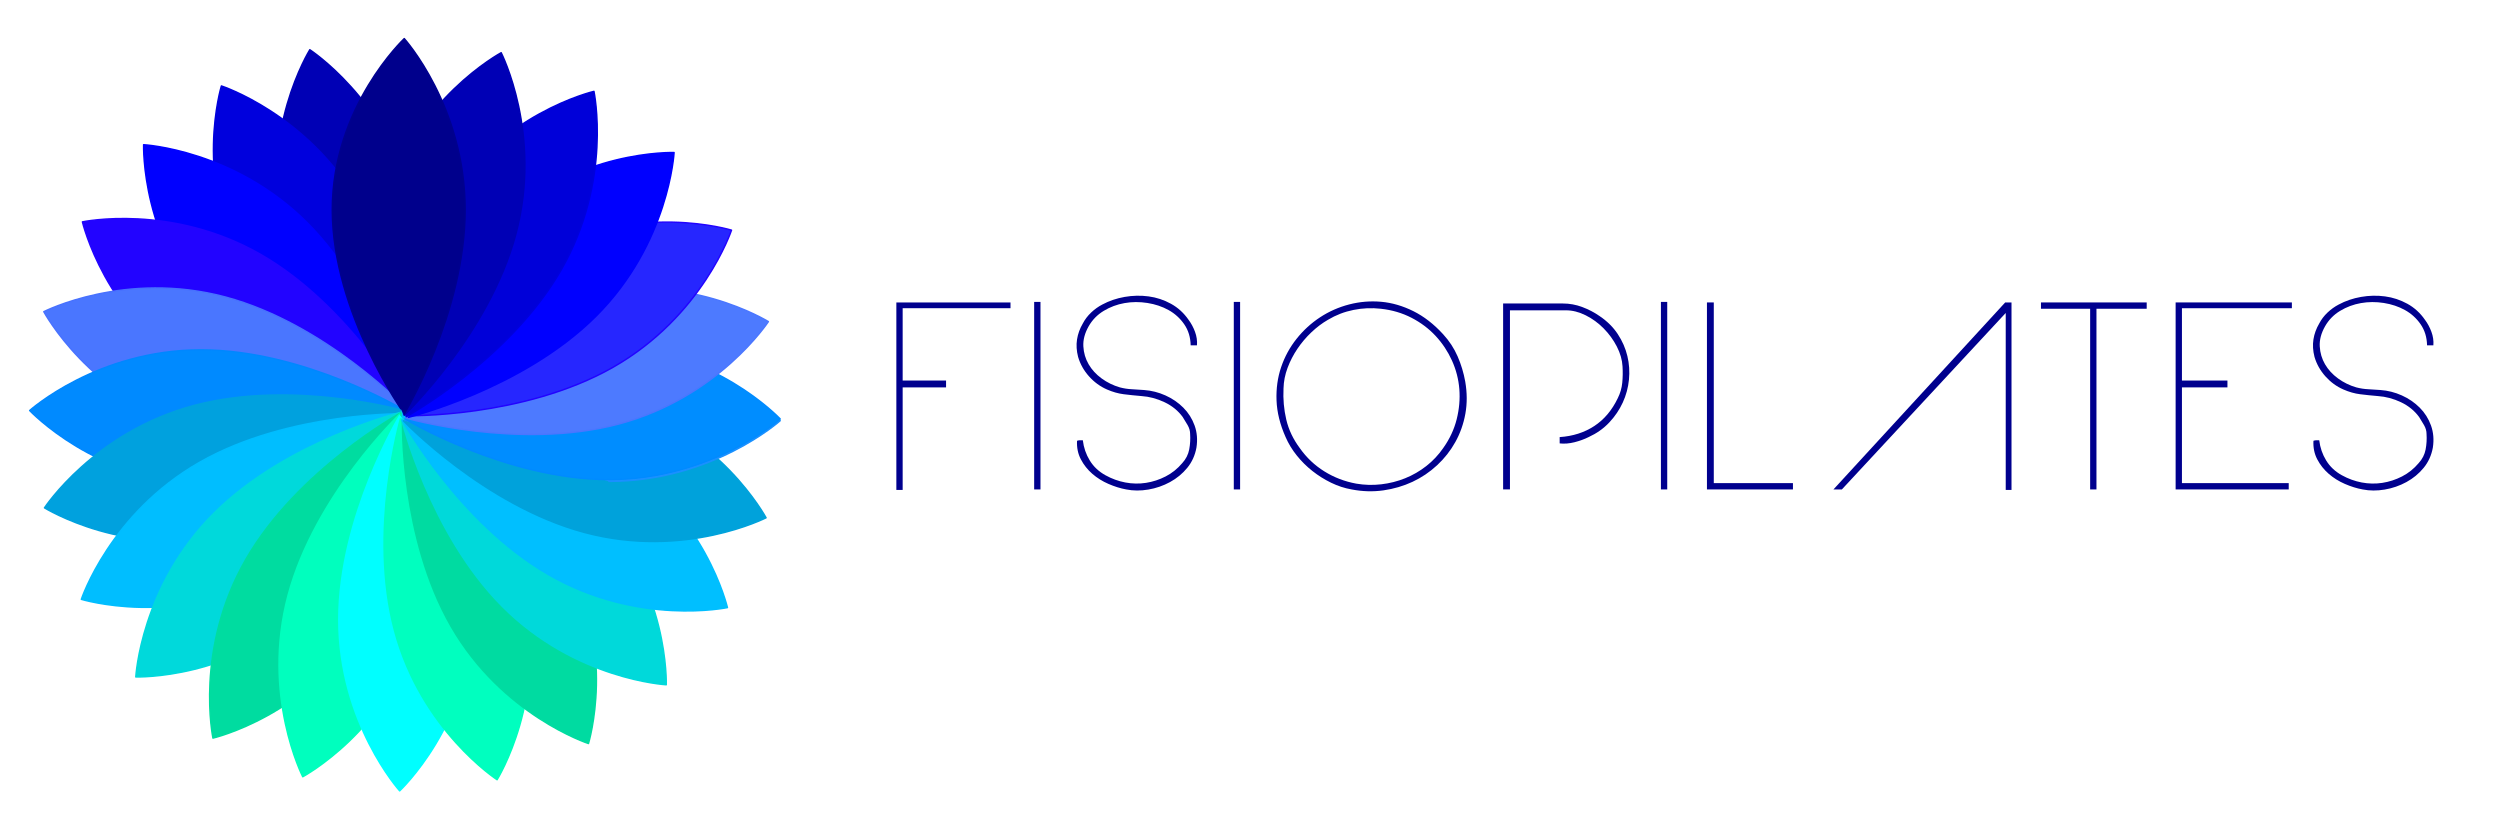 <?xml version="1.0" encoding="utf-8"?>
<!-- Generator: Adobe Illustrator 16.0.0, SVG Export Plug-In . SVG Version: 6.00 Build 0)  -->
<!DOCTYPE svg PUBLIC "-//W3C//DTD SVG 1.1//EN" "http://www.w3.org/Graphics/SVG/1.1/DTD/svg11.dtd">
<svg version="1.1" id="Capa_2" xmlns="http://www.w3.org/2000/svg" xmlns:xlink="http://www.w3.org/1999/xlink" x="0px" y="0px"
	 width="841.891px" height="279.333px" viewBox="0 0 841.891 279.333" enable-background="new 0 0 841.891 279.333"
	 xml:space="preserve">
<g>
	
		<path fill="#0000B5" stroke="#0000B5" stroke-width="0.5" stroke-linecap="round" stroke-linejoin="round" stroke-miterlimit="10" d="
		M95.827,78.562c-8.993-33.64,8.508-61.812,8.508-61.812s25.562,16.616,34.531,50.179c8.969,33.568-2.02,71.5-2.02,71.5
		S104.813,112.207,95.827,78.562z"/>
	
		<path fill="#0000DD" stroke="#0000DD" stroke-width="0.5" stroke-linecap="round" stroke-linejoin="round" stroke-miterlimit="10" d="
		M82.218,90.542C64.906,60.511,74.56,28.945,74.56,28.945s28.944,9.412,46.228,39.384c17.284,29.973,16.409,69.244,16.409,69.244
		S99.537,120.574,82.218,90.542z"/>
	
		<path fill="#0000FF" stroke="#0000FF" stroke-width="0.5" stroke-linecap="round" stroke-linejoin="round" stroke-miterlimit="10" d="
		M71.926,106.662c-24.622-24.705-23.56-57.925-23.56-57.925s30.527,1.624,55.156,26.329c24.623,24.705,34.011,63.133,34.011,63.133
		S96.549,131.368,71.926,106.662z"/>
	
		<path fill="#2203FF" stroke="#2203FF" stroke-width="0.5" stroke-linecap="round" stroke-linejoin="round" stroke-miterlimit="10" d="
		M65.573,124.495c-30.25-17.448-37.814-49.777-37.814-49.777s30.003-6.347,60.253,11.095c30.25,17.449,49.292,52.092,49.292,52.092
		S95.823,141.943,65.573,124.495z"/>
	
		<path fill="#4A76FF" stroke="#4771FF" stroke-width="0.5" stroke-linecap="round" stroke-linejoin="round" stroke-miterlimit="10" d="
		M64.286,143.301c-33.732-8.987-49.535-38.34-49.535-38.34s27.369-13.994,61.186-4.931c33.722,9.04,60.913,37.572,60.913,37.572
		S97.925,152.256,64.286,143.301z"/>
	
		<path fill="#008AFF" stroke="#0087FF" stroke-width="0.5" stroke-linecap="round" stroke-linejoin="round" stroke-miterlimit="10" d="
		M67.64,162.397c-34.897,0-57.648-24.15-57.648-24.15s22.751-20.431,57.648-20.431c34.896,0,68.725,20.431,68.725,20.431
		S102.536,162.397,67.64,162.397z"/>
	
		<path fill="#00A1DE" stroke="#00A1DE" stroke-width="0.5" stroke-linecap="round" stroke-linejoin="round" stroke-miterlimit="10" d="
		M77.042,179.568c-33.793,8.97-62.063-8.551-62.063-8.551s16.716-25.544,50.432-34.495c33.716-8.945,71.79,2.061,71.79,2.061
		S110.834,170.598,77.042,179.568z"/>
	
		<path fill="#00BEFF" stroke="#00BDFF" stroke-width="0.5" stroke-linecap="round" stroke-linejoin="round" stroke-miterlimit="10" d="
		M89.465,194.235c-30.32,17.271-62.075,7.594-62.075,7.594s9.601-28.922,39.856-46.164c30.262-17.241,69.817-16.332,69.817-16.332
		S119.786,176.958,89.465,194.235z"/>
	
		<path fill="#00D9DB" stroke="#00D9DC" stroke-width="0.5" stroke-linecap="round" stroke-linejoin="round" stroke-miterlimit="10" d="
		M103.652,204.397c-24.705,24.622-57.919,23.561-57.919,23.561s1.624-30.527,26.329-55.15
		c24.705-24.622,63.133-34.017,63.133-34.017S128.357,179.774,103.652,204.397z"/>
	
		<path fill="#00DCA0" stroke="#00DD9F" stroke-width="0.5" stroke-linecap="round" stroke-linejoin="round" stroke-miterlimit="10" d="
		M121.49,210.75c-17.448,30.25-49.776,37.812-49.776,37.812s-6.354-30.002,11.096-60.252c17.448-30.249,52.092-49.286,52.092-49.286
		S138.939,180.5,121.49,210.75z"/>
	
		<path fill="#00FFBE" stroke="#00FFBD" stroke-width="0.5" stroke-linecap="round" stroke-linejoin="round" stroke-miterlimit="10" d="
		M140.291,212.043c-8.98,33.728-38.333,49.533-38.333,49.533s-14-27.373-4.93-61.189c9.04-33.723,37.564-60.912,37.564-60.912
		S149.254,178.398,140.291,212.043z"/>
	
		<path fill="#00FFFF" stroke="#00FFFF" stroke-width="0.5" stroke-linecap="round" stroke-linejoin="round" stroke-miterlimit="10" d="
		M158.826,208.684c0,34.896-24.233,57.646-24.233,57.646s-20.501-22.75-20.501-57.646s20.501-68.726,20.501-68.726
		S158.826,173.788,158.826,208.684z"/>
	
		<path fill="#00FFBF" stroke="#00FFBE" stroke-width="0.5" stroke-linecap="round" stroke-linejoin="round" stroke-miterlimit="10" d="
		M175.902,200.765c8.987,33.646-8.509,61.812-8.509,61.812s-25.562-16.611-34.531-50.179c-8.969-33.569,2.02-71.495,2.02-71.495
		S166.915,167.125,175.902,200.765z"/>
	
		<path fill="#00DBA1" stroke="#00DCA0" stroke-width="0.5" stroke-linecap="round" stroke-linejoin="round" stroke-miterlimit="10" d="
		M190.505,188.792c17.318,30.031,7.664,61.598,7.664,61.598s-28.944-9.418-46.228-39.385c-17.283-29.973-16.409-69.25-16.409-69.25
		S173.192,158.758,190.505,188.792z"/>
	
		<path fill="#00D9DA" stroke="#00D9DB" stroke-width="0.5" stroke-linecap="round" stroke-linejoin="round" stroke-miterlimit="10" d="
		M200.803,172.67c24.622,24.705,23.56,57.926,23.56,57.926s-30.533-1.631-55.156-26.336c-24.622-24.704-34.011-63.127-34.011-63.127
		S176.18,147.965,200.803,172.67z"/>
	
		<path fill="#00BFFF" stroke="#00BEFF" stroke-width="0.5" stroke-linecap="round" stroke-linejoin="round" stroke-miterlimit="10" d="
		M207.156,154.833c30.249,17.449,37.813,49.777,37.813,49.777s-30.003,6.354-60.251-11.096
		c-30.25-17.448-49.294-52.086-49.294-52.086S176.906,137.39,207.156,154.833z"/>
	
		<path fill="#00A2DB" stroke="#00A2DB" stroke-width="0.5" stroke-linecap="round" stroke-linejoin="round" stroke-miterlimit="10" d="
		M208.443,136.032c33.732,8.981,49.534,38.333,49.534,38.333s-27.374,14-61.186,4.936c-33.722-9.045-60.913-37.57-60.913-37.57
		S174.798,127.069,208.443,136.032z"/>
	
		<path fill="#2693FF" stroke="#1990FF" stroke-width="0.5" stroke-linecap="round" stroke-linejoin="round" stroke-miterlimit="10" d="
		M136.364,141.67c0,0,33.828-24.149,68.725-24.149c34.897,0,57.643,24.149,57.643,24.149s-22.745,20.431-57.643,20.431"/>
	
		<path fill="#008DFF" stroke="#008AFF" stroke-width="0.5" stroke-linecap="round" stroke-linejoin="round" stroke-miterlimit="10" d="
		M205.089,116.93c34.897,0,57.643,24.15,57.643,24.15s-22.745,20.43-57.643,20.43c-34.896,0-68.725-20.43-68.725-20.43
		S170.192,116.93,205.089,116.93z"/>
	
		<path fill="#4D7AFF" stroke="#4A76FF" stroke-width="0.5" stroke-linecap="round" stroke-linejoin="round" stroke-miterlimit="10" d="
		M196.687,99.765c33.793-8.969,62.064,8.544,62.064,8.544s-16.716,25.55-50.432,34.495c-33.716,8.952-71.79-2.062-71.79-2.062
		S162.895,108.735,196.687,99.765z"/>
	
		<path fill="#2626FF" stroke="#2203FF" stroke-width="0.5" stroke-linecap="round" stroke-linejoin="round" stroke-miterlimit="10" d="
		M184.263,85.098c30.32-17.277,62.076-7.594,62.076-7.594s-9.602,28.916-39.862,46.157c-30.255,17.241-69.812,16.333-69.812,16.333
		S153.943,102.375,184.263,85.098z"/>
	
		<path fill="#0000FF" stroke="#0000FF" stroke-width="0.5" stroke-linecap="round" stroke-linejoin="round" stroke-miterlimit="10" d="
		M169.076,74.93c24.7-24.623,57.919-23.56,57.919-23.56s-1.624,30.533-26.329,55.155c-24.705,24.623-63.133,34.019-63.133,34.019
		S144.371,99.559,169.076,74.93z"/>
	
		<path fill="#0000D9" stroke="#0000DD" stroke-width="0.5" stroke-linecap="round" stroke-linejoin="round" stroke-miterlimit="10" d="
		M150.238,68.577c17.448-30.25,49.776-37.808,49.776-37.808s6.354,30.002-11.096,60.245c-17.448,30.252-52.091,49.292-52.091,49.292
		S132.79,98.827,150.238,68.577z"/>
	
		<path fill="#0000B5" stroke="#0000B5" stroke-width="0.5" stroke-linecap="round" stroke-linejoin="round" stroke-miterlimit="10" d="
		M130.438,67.29c8.98-33.733,38.333-49.534,38.333-49.534s14,27.374,4.93,61.185c-9.04,33.728-37.571,60.912-37.571,60.912
		S121.475,100.935,130.438,67.29z"/>
	
		<path fill="#00008C" stroke="#00008F" stroke-width="0.5" stroke-linecap="round" stroke-linejoin="round" stroke-miterlimit="10" d="
		M111.897,70.643c0-34.896,24.239-57.642,24.239-57.642s20.501,22.745,20.501,57.642s-20.501,68.726-20.501,68.726
		S111.897,105.541,111.897,70.643z"/>
</g>
<g enable-background="new    ">
	<path fill="#00008E" d="M340.292,101.847v1.948h-36.314v24.357h14.614v2.303h-14.614v34.542h-2.126v-63.15H340.292z"/>
	<path fill="#00008E" d="M350.389,101.67v63.15h-2.126v-63.15H350.389z"/>
	<path fill="#00008E" d="M379.263,164.821c-1.949-0.354-3.941-0.975-5.979-1.86s-3.853-2.021-5.447-3.409
		c-1.594-1.387-2.878-3.012-3.853-4.872c-0.975-1.859-1.403-3.941-1.285-6.244c0.354-0.117,0.678-0.177,0.975-0.177
		c0.294,0,0.62,0,0.974,0c0.295,2.479,1.077,4.754,2.347,6.819c1.269,2.068,3.025,3.721,5.27,4.96
		c2.125,1.183,4.354,1.993,6.687,2.437c2.332,0.442,4.65,0.486,6.953,0.133c2.303-0.354,4.517-1.077,6.643-2.17
		c2.125-1.093,3.985-2.583,5.58-4.474c1.24-1.357,2.022-2.892,2.347-4.605c0.324-1.712,0.428-3.454,0.31-5.226
		c0-1.003-0.281-1.993-0.841-2.967c-0.562-0.975-1.107-1.874-1.639-2.701c-1.536-2.126-3.573-3.794-6.111-5.005
		c-2.54-1.209-5.137-1.904-7.794-2.081c-2.126-0.178-4.119-0.384-5.979-0.62c-1.86-0.235-3.735-0.767-5.625-1.595
		c-2.303-1.003-4.326-2.479-6.067-4.428c-1.743-1.949-2.967-4.133-3.676-6.555c-0.531-2.066-0.65-4.03-0.354-5.89
		c0.295-1.86,0.944-3.646,1.949-5.358c0.708-1.358,1.639-2.583,2.79-3.676c1.151-1.092,2.405-1.993,3.764-2.701
		c2.303-1.24,4.812-2.096,7.528-2.569c2.715-0.472,5.403-0.531,8.06-0.177s5.166,1.182,7.529,2.479
		c2.361,1.3,4.34,3.101,5.934,5.403c0.886,1.182,1.608,2.524,2.17,4.03c0.561,1.505,0.782,3.026,0.664,4.561h-2.125
		c-0.06-2.715-0.783-5.077-2.17-7.085c-1.388-2.007-3.145-3.602-5.27-4.783c-2.125-1.181-4.503-1.978-7.13-2.392
		c-2.628-0.412-5.197-0.398-7.706,0.045c-2.511,0.442-4.842,1.314-6.997,2.612c-2.156,1.3-3.853,3.042-5.093,5.226
		c-1.3,2.303-1.891,4.548-1.771,6.731c0.118,2.186,0.708,4.193,1.771,6.023c1.062,1.83,2.524,3.425,4.384,4.782
		c1.86,1.359,3.911,2.362,6.155,3.012c1.358,0.354,2.702,0.562,4.03,0.62c1.329,0.06,2.701,0.147,4.119,0.266
		c2.48,0.177,4.871,0.783,7.174,1.815c2.303,1.034,4.31,2.406,6.023,4.118c1.712,1.714,2.981,3.721,3.809,6.023
		c0.826,2.303,1.032,4.782,0.62,7.439c-0.474,2.6-1.506,4.872-3.1,6.82s-3.529,3.543-5.801,4.783
		c-2.274,1.239-4.709,2.081-7.307,2.523C384.104,165.308,381.624,165.292,379.263,164.821z"/>
	<path fill="#00008E" d="M417.614,101.67v63.15h-2.126v-63.15H417.614z"/>
	<path fill="#00008E" d="M455.168,164.821c-2.363-0.412-4.666-1.165-6.908-2.259c-2.245-1.092-4.341-2.405-6.289-3.941
		c-1.949-1.534-3.706-3.277-5.27-5.226c-1.566-1.948-2.82-4.015-3.765-6.2c-1.891-4.251-2.909-8.369-3.056-12.355
		c-0.148-3.985,0.368-7.719,1.55-11.204c1.181-3.483,2.907-6.656,5.182-9.521c2.272-2.863,4.915-5.283,7.927-7.263
		c3.012-1.978,6.289-3.424,9.832-4.34c3.542-0.915,7.129-1.209,10.761-0.886c3.632,0.325,7.232,1.373,10.806,3.145
		c3.572,1.771,6.922,4.37,10.053,7.794c2.066,2.245,3.689,4.725,4.871,7.44c1.181,2.717,2.037,5.551,2.568,8.503
		c0.649,3.779,0.664,7.381,0.045,10.805c-0.62,3.426-1.742,6.599-3.365,9.521c-1.625,2.923-3.676,5.536-6.156,7.839
		s-5.24,4.163-8.281,5.58c-3.042,1.417-6.304,2.377-9.787,2.878C462.4,165.631,458.828,165.53,455.168,164.821z M456.761,162.873
		c2.775,0.473,5.564,0.546,8.37,0.221c2.804-0.323,5.491-1.003,8.06-2.037c2.568-1.032,4.945-2.405,7.131-4.118
		c2.184-1.712,4.074-3.72,5.668-6.022c2.184-3.07,3.705-6.318,4.562-9.743c0.854-3.424,1.151-6.805,0.886-10.142
		c-0.266-3.335-1.094-6.539-2.48-9.609c-1.388-3.069-3.219-5.831-5.491-8.281c-2.273-2.45-4.976-4.487-8.104-6.111
		c-3.13-1.624-6.584-2.643-10.362-3.056c-3.071-0.354-6.142-0.222-9.212,0.398s-5.934,1.727-8.591,3.321
		c-1.948,1.122-3.809,2.524-5.58,4.207s-3.337,3.529-4.694,5.535c-1.359,2.009-2.466,4.149-3.321,6.422
		c-0.856,2.273-1.314,4.592-1.372,6.953c-0.178,3.602,0.133,7.101,0.93,10.495c0.797,3.396,2.316,6.599,4.561,9.61
		c2.244,3.188,5.005,5.801,8.281,7.838C449.277,160.791,452.865,162.164,456.761,162.873z"/>
	<path fill="#00008E" d="M526.289,102.202c2.244,0,4.43,0.398,6.555,1.195c2.126,0.797,4.074,1.815,5.846,3.056
		c2.538,1.714,4.575,3.735,6.111,6.067c1.535,2.333,2.613,4.798,3.232,7.396c0.621,2.599,0.798,5.241,0.531,7.927
		c-0.266,2.688-0.959,5.257-2.08,7.706c-1.123,2.451-2.645,4.694-4.562,6.731c-1.919,2.037-4.236,3.676-6.952,4.915
		c-1.417,0.709-2.997,1.285-4.739,1.728s-3.409,0.576-5.004,0.398v-2.126c4.429-0.294,8.311-1.534,11.647-3.72
		c3.335-2.184,5.979-5.314,7.927-9.389c0.826-1.652,1.328-3.379,1.506-5.181c0.178-1.801,0.206-3.646,0.088-5.536
		c-0.118-2.184-0.752-4.398-1.904-6.643c-1.15-2.243-2.627-4.28-4.428-6.111c-1.802-1.83-3.824-3.307-6.067-4.429
		c-2.245-1.121-4.459-1.683-6.643-1.683h-18.866v60.316h-2.303v-62.619H526.289z"/>
	<path fill="#00008E" d="M561.451,101.67v63.15h-2.126v-63.15H561.451z"/>
	<path fill="#00008E" d="M577.128,101.847v60.848h26.659v2.126h-28.962v-62.974H577.128z"/>
	<path fill="#00008E" d="M620.261,164.821h-2.834l57.836-62.974h2.125v63.15h-1.947V105.39L620.261,164.821z"/>
	<path fill="#00008E" d="M687.308,103.973v-2.126h35.605v2.126h-16.918v60.848h-2.125v-60.848H687.308z"/>
	<path fill="#00008E" d="M771.802,101.847v1.948h-37.021v24.357h15.322v2.303h-15.322v32.239h35.959v2.126h-38.084v-62.974H771.802z
		"/>
	<path fill="#00008E" d="M795.629,164.821c-1.949-0.354-3.941-0.975-5.979-1.86s-3.854-2.021-5.447-3.409
		c-1.594-1.387-2.879-3.012-3.854-4.872c-0.973-1.859-1.402-3.941-1.283-6.244c0.354-0.117,0.678-0.177,0.975-0.177
		c0.295,0,0.619,0,0.975,0c0.293,2.479,1.076,4.754,2.346,6.819c1.27,2.068,3.025,3.721,5.27,4.96
		c2.127,1.183,4.355,1.993,6.688,2.437c2.332,0.442,4.65,0.486,6.953,0.133c2.303-0.354,4.518-1.077,6.643-2.17
		c2.127-1.093,3.986-2.583,5.58-4.474c1.24-1.357,2.021-2.892,2.348-4.605c0.324-1.712,0.428-3.454,0.311-5.226
		c0-1.003-0.281-1.993-0.842-2.967c-0.562-0.975-1.107-1.874-1.639-2.701c-1.537-2.126-3.574-3.794-6.111-5.005
		c-2.539-1.209-5.137-1.904-7.795-2.081c-2.125-0.178-4.119-0.384-5.979-0.62c-1.859-0.235-3.734-0.767-5.623-1.595
		c-2.305-1.003-4.326-2.479-6.068-4.428c-1.742-1.949-2.967-4.133-3.676-6.555c-0.531-2.066-0.65-4.03-0.354-5.89
		c0.295-1.86,0.943-3.646,1.949-5.358c0.707-1.358,1.637-2.583,2.789-3.676c1.152-1.092,2.404-1.993,3.764-2.701
		c2.303-1.24,4.812-2.096,7.529-2.569c2.715-0.472,5.402-0.531,8.061-0.177c2.656,0.354,5.166,1.182,7.527,2.479
		c2.361,1.3,4.34,3.101,5.934,5.403c0.887,1.182,1.609,2.524,2.17,4.03c0.561,1.505,0.783,3.026,0.666,4.561h-2.127
		c-0.059-2.715-0.783-5.077-2.17-7.085c-1.387-2.007-3.145-3.602-5.27-4.783c-2.125-1.181-4.504-1.978-7.131-2.392
		c-2.627-0.412-5.195-0.398-7.705,0.045c-2.51,0.442-4.842,1.314-6.996,2.612c-2.156,1.3-3.854,3.042-5.094,5.226
		c-1.299,2.303-1.891,4.548-1.771,6.731c0.117,2.186,0.709,4.193,1.771,6.023s2.525,3.425,4.385,4.782
		c1.859,1.359,3.91,2.362,6.156,3.012c1.357,0.354,2.701,0.562,4.029,0.62c1.328,0.06,2.701,0.147,4.119,0.266
		c2.479,0.177,4.871,0.783,7.174,1.815c2.303,1.034,4.309,2.406,6.023,4.118c1.711,1.714,2.98,3.721,3.807,6.023
		s1.033,4.782,0.621,7.439c-0.473,2.6-1.506,4.872-3.1,6.82c-1.596,1.948-3.529,3.543-5.803,4.783
		c-2.273,1.239-4.709,2.081-7.307,2.523C800.47,165.308,797.99,165.292,795.629,164.821z"/>
</g>
</svg>
